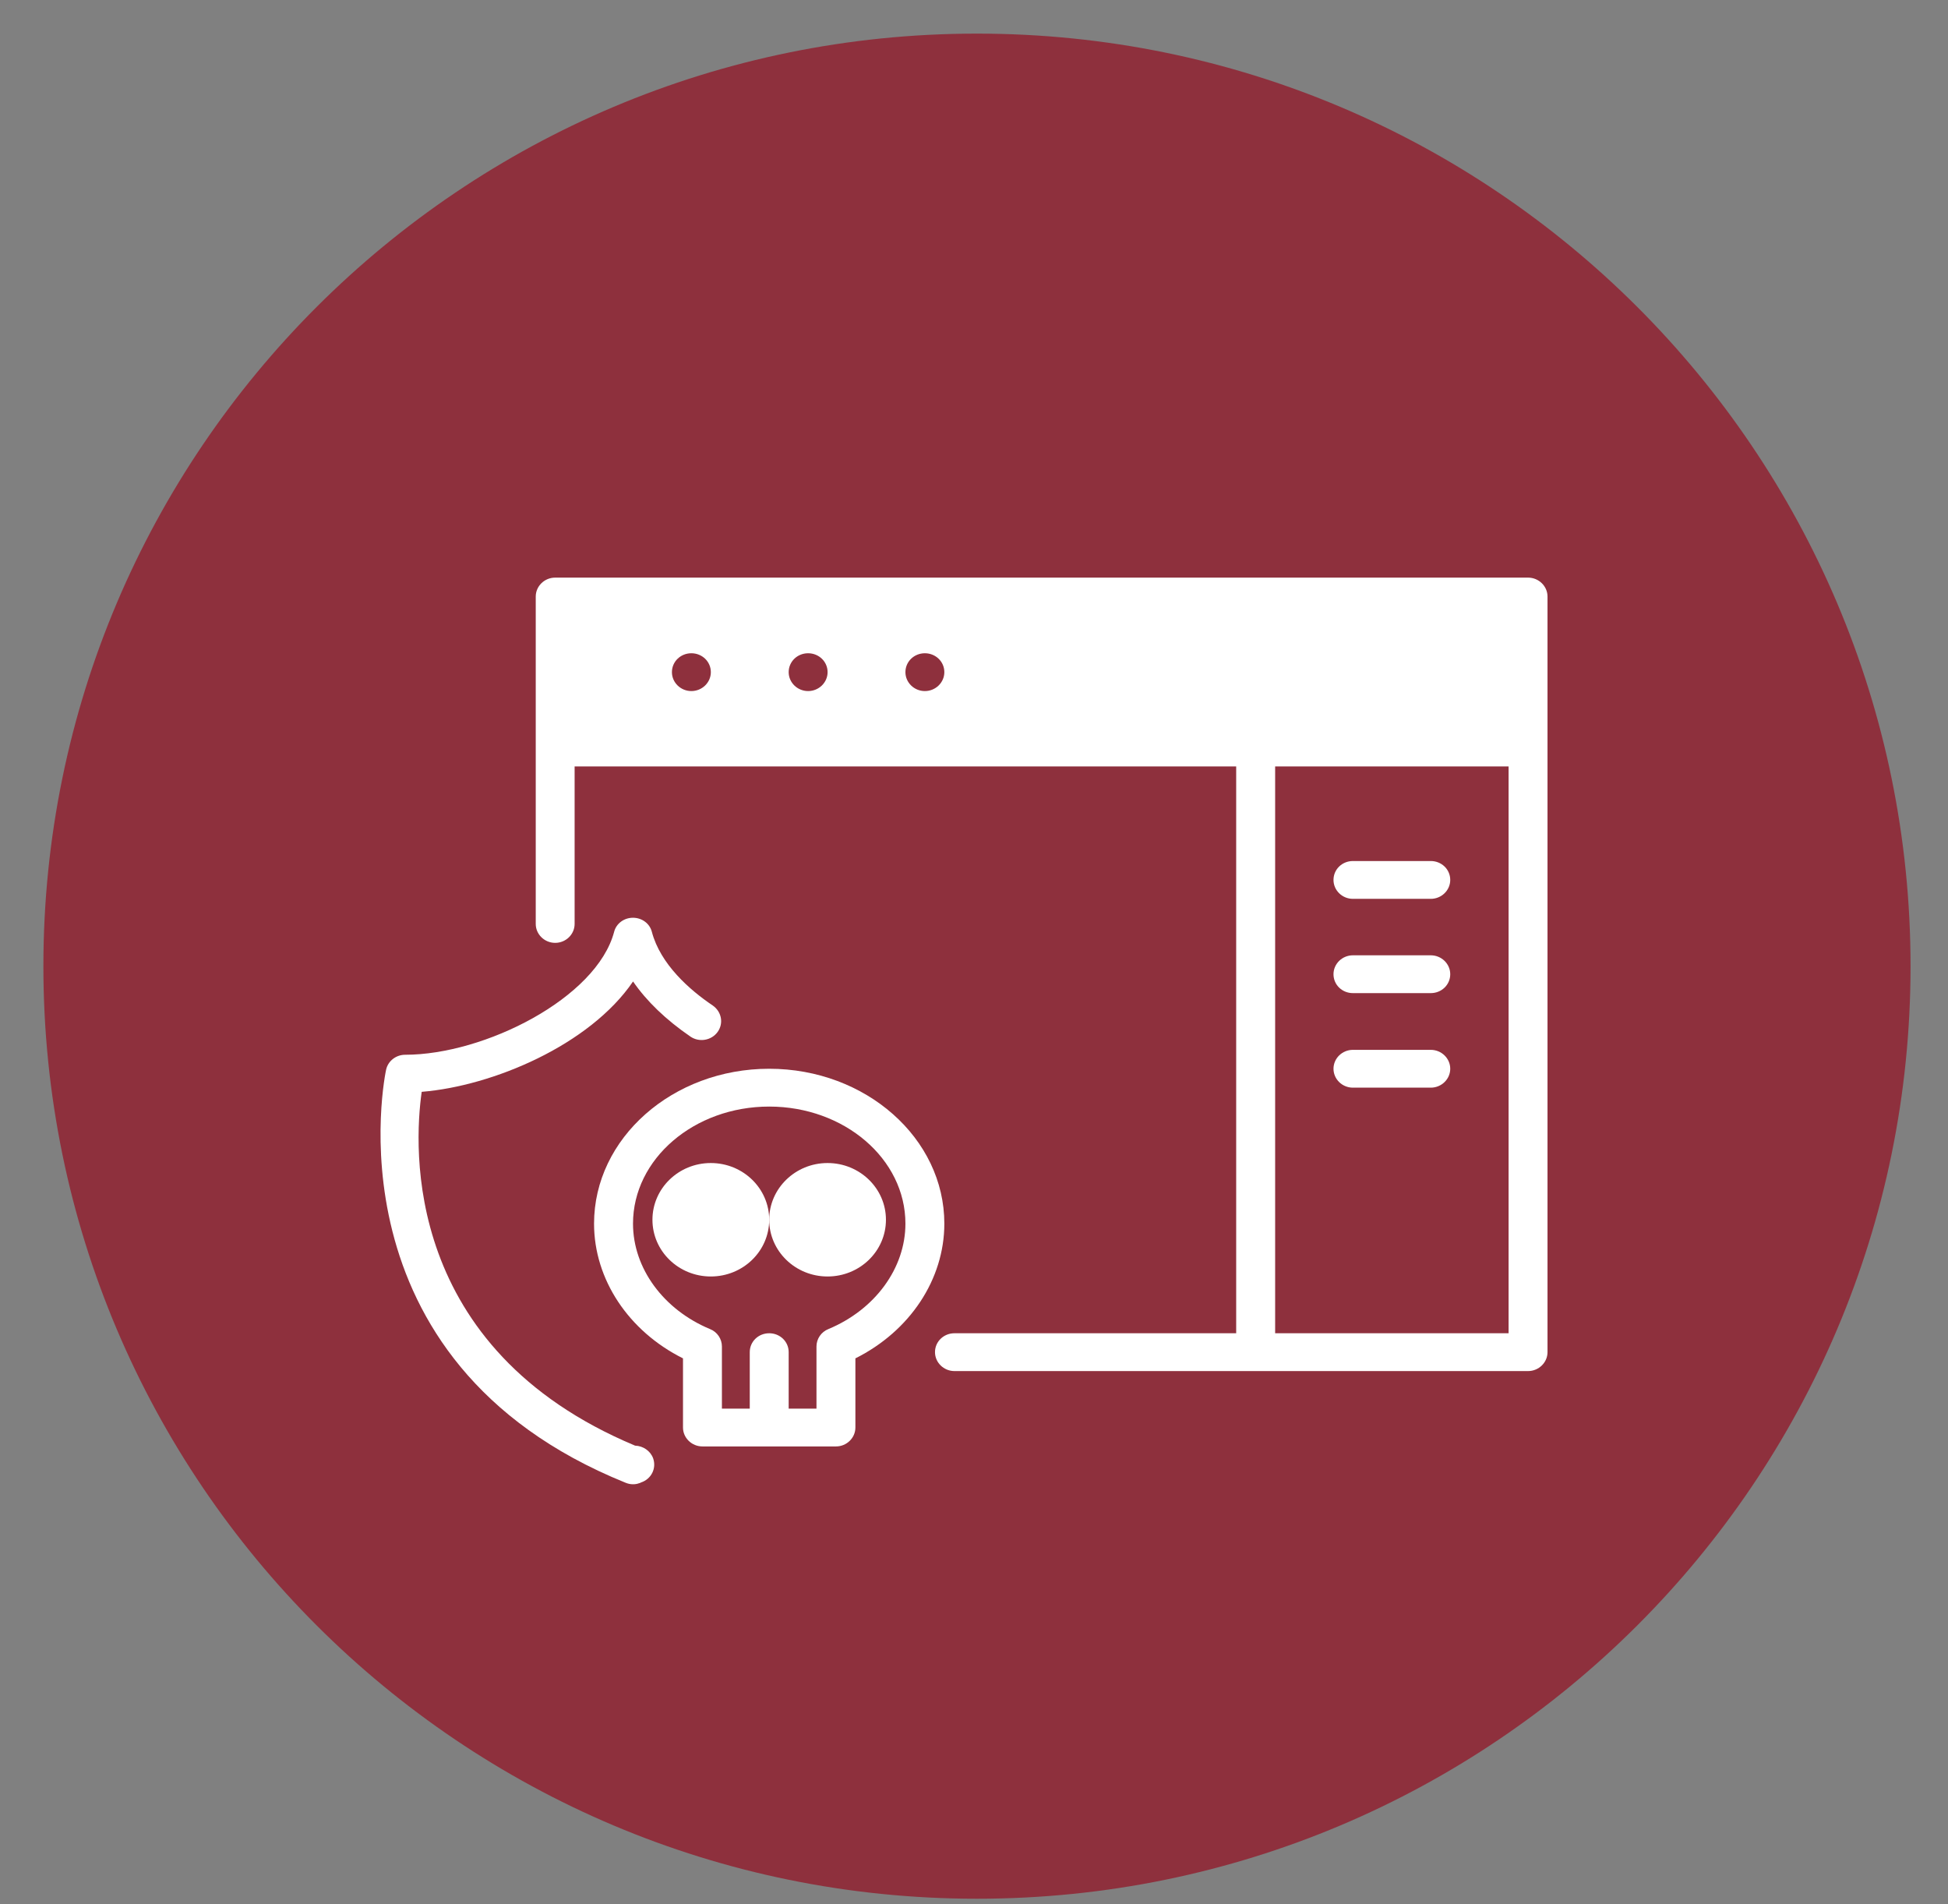 <svg width="44" height="43" viewBox="0 0 44 43" fill="none" xmlns="http://www.w3.org/2000/svg">
<rect x="0" y="0" width="44" height="43" fill="#808080" stroke="none"/>
<path d="M43.154 21.819C43.154 10.188 33.713 0.759 22.067 0.759C10.421 0.759 0.98 10.188 0.98 21.819C0.98 33.449 10.421 42.878 22.067 42.878C33.713 42.878 43.154 33.449 43.154 21.819Z" fill="#8E303D"/>
<path d="M34.515 13.044H12.54C12.298 13.044 12.101 13.237 12.101 13.471V20.865C12.101 21.099 12.298 21.292 12.54 21.292C12.782 21.292 12.979 21.099 12.979 20.865V17.308H27.922V30.108H21.558C21.317 30.108 21.119 30.295 21.119 30.535C21.119 30.769 21.317 30.962 21.558 30.962H34.515C34.756 30.962 34.954 30.769 34.954 30.535V13.471C34.954 13.237 34.756 13.044 34.515 13.044ZM21.33 15.179C21.33 15.413 21.132 15.606 20.89 15.606C20.648 15.606 20.451 15.413 20.451 15.179C20.451 14.939 20.648 14.752 20.89 14.752C21.132 14.752 21.33 14.939 21.33 15.179ZM18.693 15.179C18.693 15.413 18.495 15.606 18.253 15.606C18.011 15.606 17.814 15.413 17.814 15.179C17.814 14.939 18.011 14.752 18.253 14.752C18.495 14.752 18.693 14.939 18.693 15.179ZM15.616 14.752C15.858 14.752 16.056 14.939 16.056 15.179C16.056 15.413 15.858 15.606 15.616 15.606C15.374 15.606 15.177 15.413 15.177 15.179C15.177 14.939 15.374 14.752 15.616 14.752ZM28.802 30.108V17.308H34.075V30.108H28.802Z" fill="white"/>
<path d="M32.317 19.444H30.559C30.316 19.444 30.12 19.631 30.12 19.871C30.12 20.105 30.316 20.298 30.559 20.298H32.317C32.56 20.298 32.757 20.105 32.757 19.871C32.757 19.631 32.56 19.444 32.317 19.444Z" fill="white"/>
<path d="M32.317 21.573H30.559C30.316 21.573 30.12 21.766 30.12 22C30.12 22.24 30.316 22.427 30.559 22.427H32.317C32.56 22.427 32.757 22.24 32.757 22C32.757 21.766 32.56 21.573 32.317 21.573Z" fill="white"/>
<path d="M32.317 23.708H30.559C30.316 23.708 30.12 23.901 30.12 24.135C30.12 24.369 30.316 24.562 30.559 24.562H32.317C32.56 24.562 32.757 24.369 32.757 24.135C32.757 23.901 32.56 23.708 32.317 23.708Z" fill="white"/>
<path d="M14.345 32.646C9.102 30.453 9.347 25.913 9.525 24.656C11.123 24.527 13.319 23.603 14.299 22.164C14.604 22.608 15.041 23.029 15.597 23.41C15.795 23.544 16.069 23.497 16.209 23.304C16.348 23.111 16.3 22.848 16.101 22.708C15.58 22.357 14.917 21.778 14.723 21.041C14.674 20.853 14.498 20.725 14.297 20.725C14.097 20.725 13.921 20.853 13.872 21.041C13.478 22.538 10.947 23.819 9.151 23.819C8.945 23.819 8.766 23.959 8.722 24.152C8.707 24.217 7.315 30.728 14.128 33.483C14.182 33.506 14.24 33.518 14.297 33.518C14.344 33.518 14.39 33.512 14.434 33.495C14.455 33.489 14.461 33.489 14.48 33.477C14.71 33.401 14.832 33.161 14.753 32.933C14.691 32.763 14.525 32.652 14.345 32.646Z" fill="white"/>
<path d="M17.374 24.135C15.194 24.135 13.418 25.703 13.418 27.633C13.418 28.891 14.197 30.061 15.427 30.675V32.237C15.427 32.471 15.625 32.664 15.867 32.664H18.882C19.124 32.664 19.321 32.471 19.321 32.237V30.675C20.552 30.061 21.33 28.891 21.33 27.633C21.33 25.703 19.554 24.135 17.374 24.135ZM18.71 30.014C18.548 30.078 18.442 30.236 18.442 30.406V31.81H17.814V30.535C17.814 30.295 17.617 30.108 17.374 30.108C17.131 30.108 16.935 30.295 16.935 30.535V31.81H16.306V30.406C16.306 30.236 16.201 30.078 16.038 30.014C14.984 29.575 14.298 28.639 14.298 27.633C14.298 26.171 15.678 24.989 17.374 24.989C19.071 24.989 20.451 26.171 20.451 27.633C20.451 28.639 19.765 29.575 18.71 30.014Z" fill="white"/>
<path d="M18.692 28.826C19.421 28.826 20.011 28.253 20.011 27.545C20.011 26.838 19.421 26.264 18.692 26.264C17.965 26.264 17.374 26.838 17.374 27.545C17.374 28.253 17.965 28.826 18.692 28.826Z" fill="white"/>
<path d="M16.055 28.826C16.784 28.826 17.374 28.253 17.374 27.545C17.374 26.838 16.784 26.264 16.055 26.264C15.327 26.264 14.737 26.838 14.737 27.545C14.737 28.253 15.327 28.826 16.055 28.826Z" fill="white"/>
</svg>
